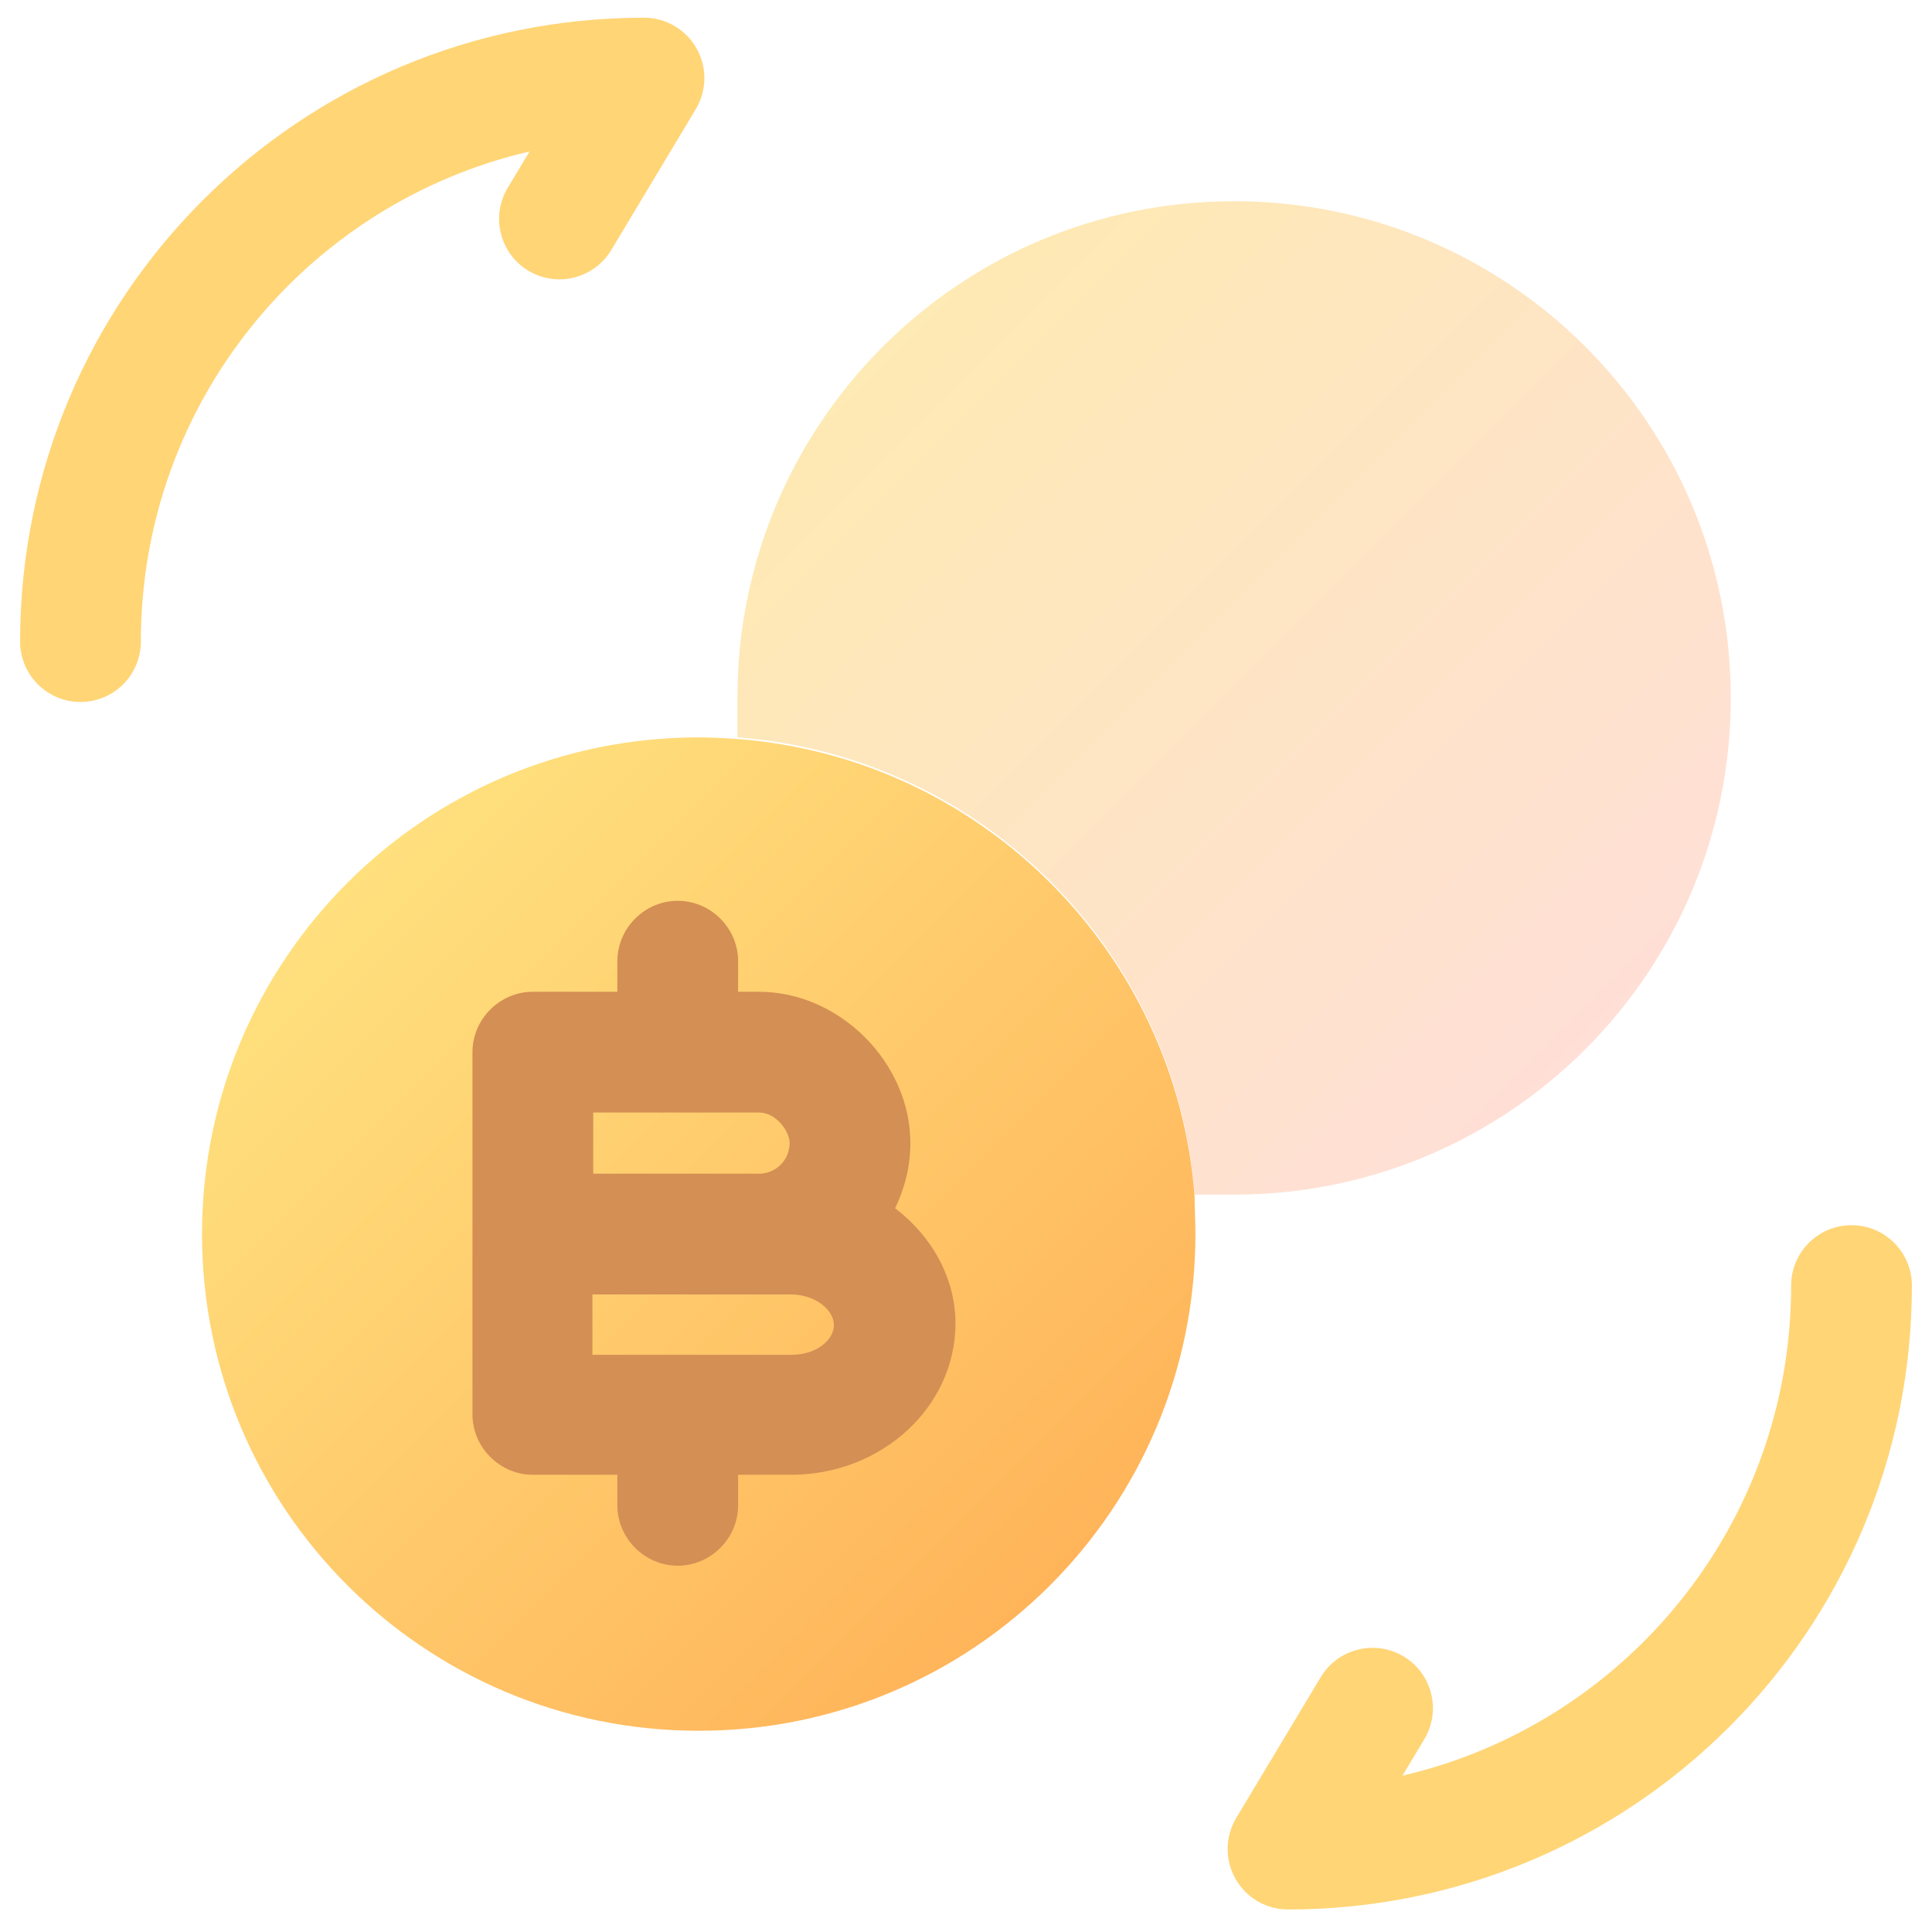 <svg width="44" height="44" viewBox="0 0 44 44" fill="none" xmlns="http://www.w3.org/2000/svg">
<path fill-rule="evenodd" clip-rule="evenodd" d="M43.542 29.278C43.542 37.133 37.188 43.487 29.333 43.487C28.838 43.487 28.381 43.22 28.137 42.789C27.893 42.358 27.899 41.829 28.154 41.404L30.079 38.196C30.47 37.545 31.314 37.334 31.966 37.724C32.617 38.115 32.828 38.959 32.437 39.611L31.94 40.44C37.017 39.262 40.792 34.717 40.792 29.278C40.792 28.519 41.407 27.903 42.167 27.903C42.926 27.903 43.542 28.519 43.542 29.278Z" fill="#FFD576"/>
<path fill-rule="evenodd" clip-rule="evenodd" d="M3.208 14.612C3.208 15.371 2.593 15.987 1.833 15.987C1.074 15.987 0.458 15.371 0.458 14.612C0.458 6.757 6.812 0.403 14.667 0.403C15.162 0.403 15.619 0.67 15.863 1.101C16.107 1.532 16.101 2.061 15.846 2.486L13.921 5.694C13.53 6.345 12.685 6.556 12.034 6.166C11.383 5.775 11.172 4.93 11.562 4.279L12.06 3.45C6.983 4.628 3.208 9.173 3.208 14.612Z" fill="#FFD576"/>
<path d="M15.913 39.417C9.661 39.417 4.601 34.357 4.601 28.105C4.601 21.853 9.661 16.793 15.913 16.793C16.206 16.793 16.481 16.811 16.793 16.83C22.348 17.252 26.785 21.688 27.206 27.243C27.206 27.518 27.225 27.793 27.225 28.105C27.225 34.357 22.165 39.417 15.913 39.417Z" fill="url(#paint0_linear_880_3951)"/>
<path opacity="0.4" d="M28.105 27.207H27.207C26.785 21.652 22.349 17.215 16.794 16.793V15.895C16.794 9.643 21.854 4.583 28.105 4.583C34.357 4.583 39.417 9.643 39.417 15.895C39.417 22.147 34.357 27.207 28.105 27.207Z" fill="url(#paint1_linear_880_3951)"/>
<path fill-rule="evenodd" clip-rule="evenodd" d="M20.733 26.033C20.733 24.2 19.12 22.587 17.287 22.587H16.81V21.89C16.81 21.138 16.187 20.515 15.435 20.515C14.683 20.515 14.06 21.138 14.06 21.89V22.587H12.135C11.383 22.587 10.76 23.21 10.76 23.962V28.087V32.212C10.76 32.963 11.383 33.587 12.135 33.587H14.06V34.283C14.06 35.035 14.683 35.658 15.435 35.658C16.187 35.658 16.81 35.035 16.81 34.283V33.587H18.02C20.073 33.587 21.76 32.047 21.76 30.14C21.76 29.095 21.21 28.142 20.385 27.518C20.605 27.06 20.733 26.565 20.733 26.033ZM17.287 25.337C17.672 25.337 17.983 25.758 17.983 26.033C17.983 26.418 17.672 26.73 17.287 26.73H13.51V25.337H17.287ZM13.492 30.855V29.48H17.268H18.002C18.588 29.48 18.992 29.847 18.992 30.177C18.992 30.507 18.607 30.855 18.02 30.855H13.492Z" fill="#D48F54"/>
<defs>
<linearGradient id="paint0_linear_880_3951" x1="4.601" y1="16.793" x2="27.225" y2="39.416" gradientUnits="userSpaceOnUse">
<stop stop-color="#FFE985"/>
<stop offset="1" stop-color="#FFAB52"/>
</linearGradient>
<linearGradient id="paint1_linear_880_3951" x1="16.794" y1="4.583" x2="39.417" y2="27.207" gradientUnits="userSpaceOnUse">
<stop stop-color="#FCCF31"/>
<stop offset="1" stop-color="#FFAAAA"/>
</linearGradient>
</defs>
</svg>
